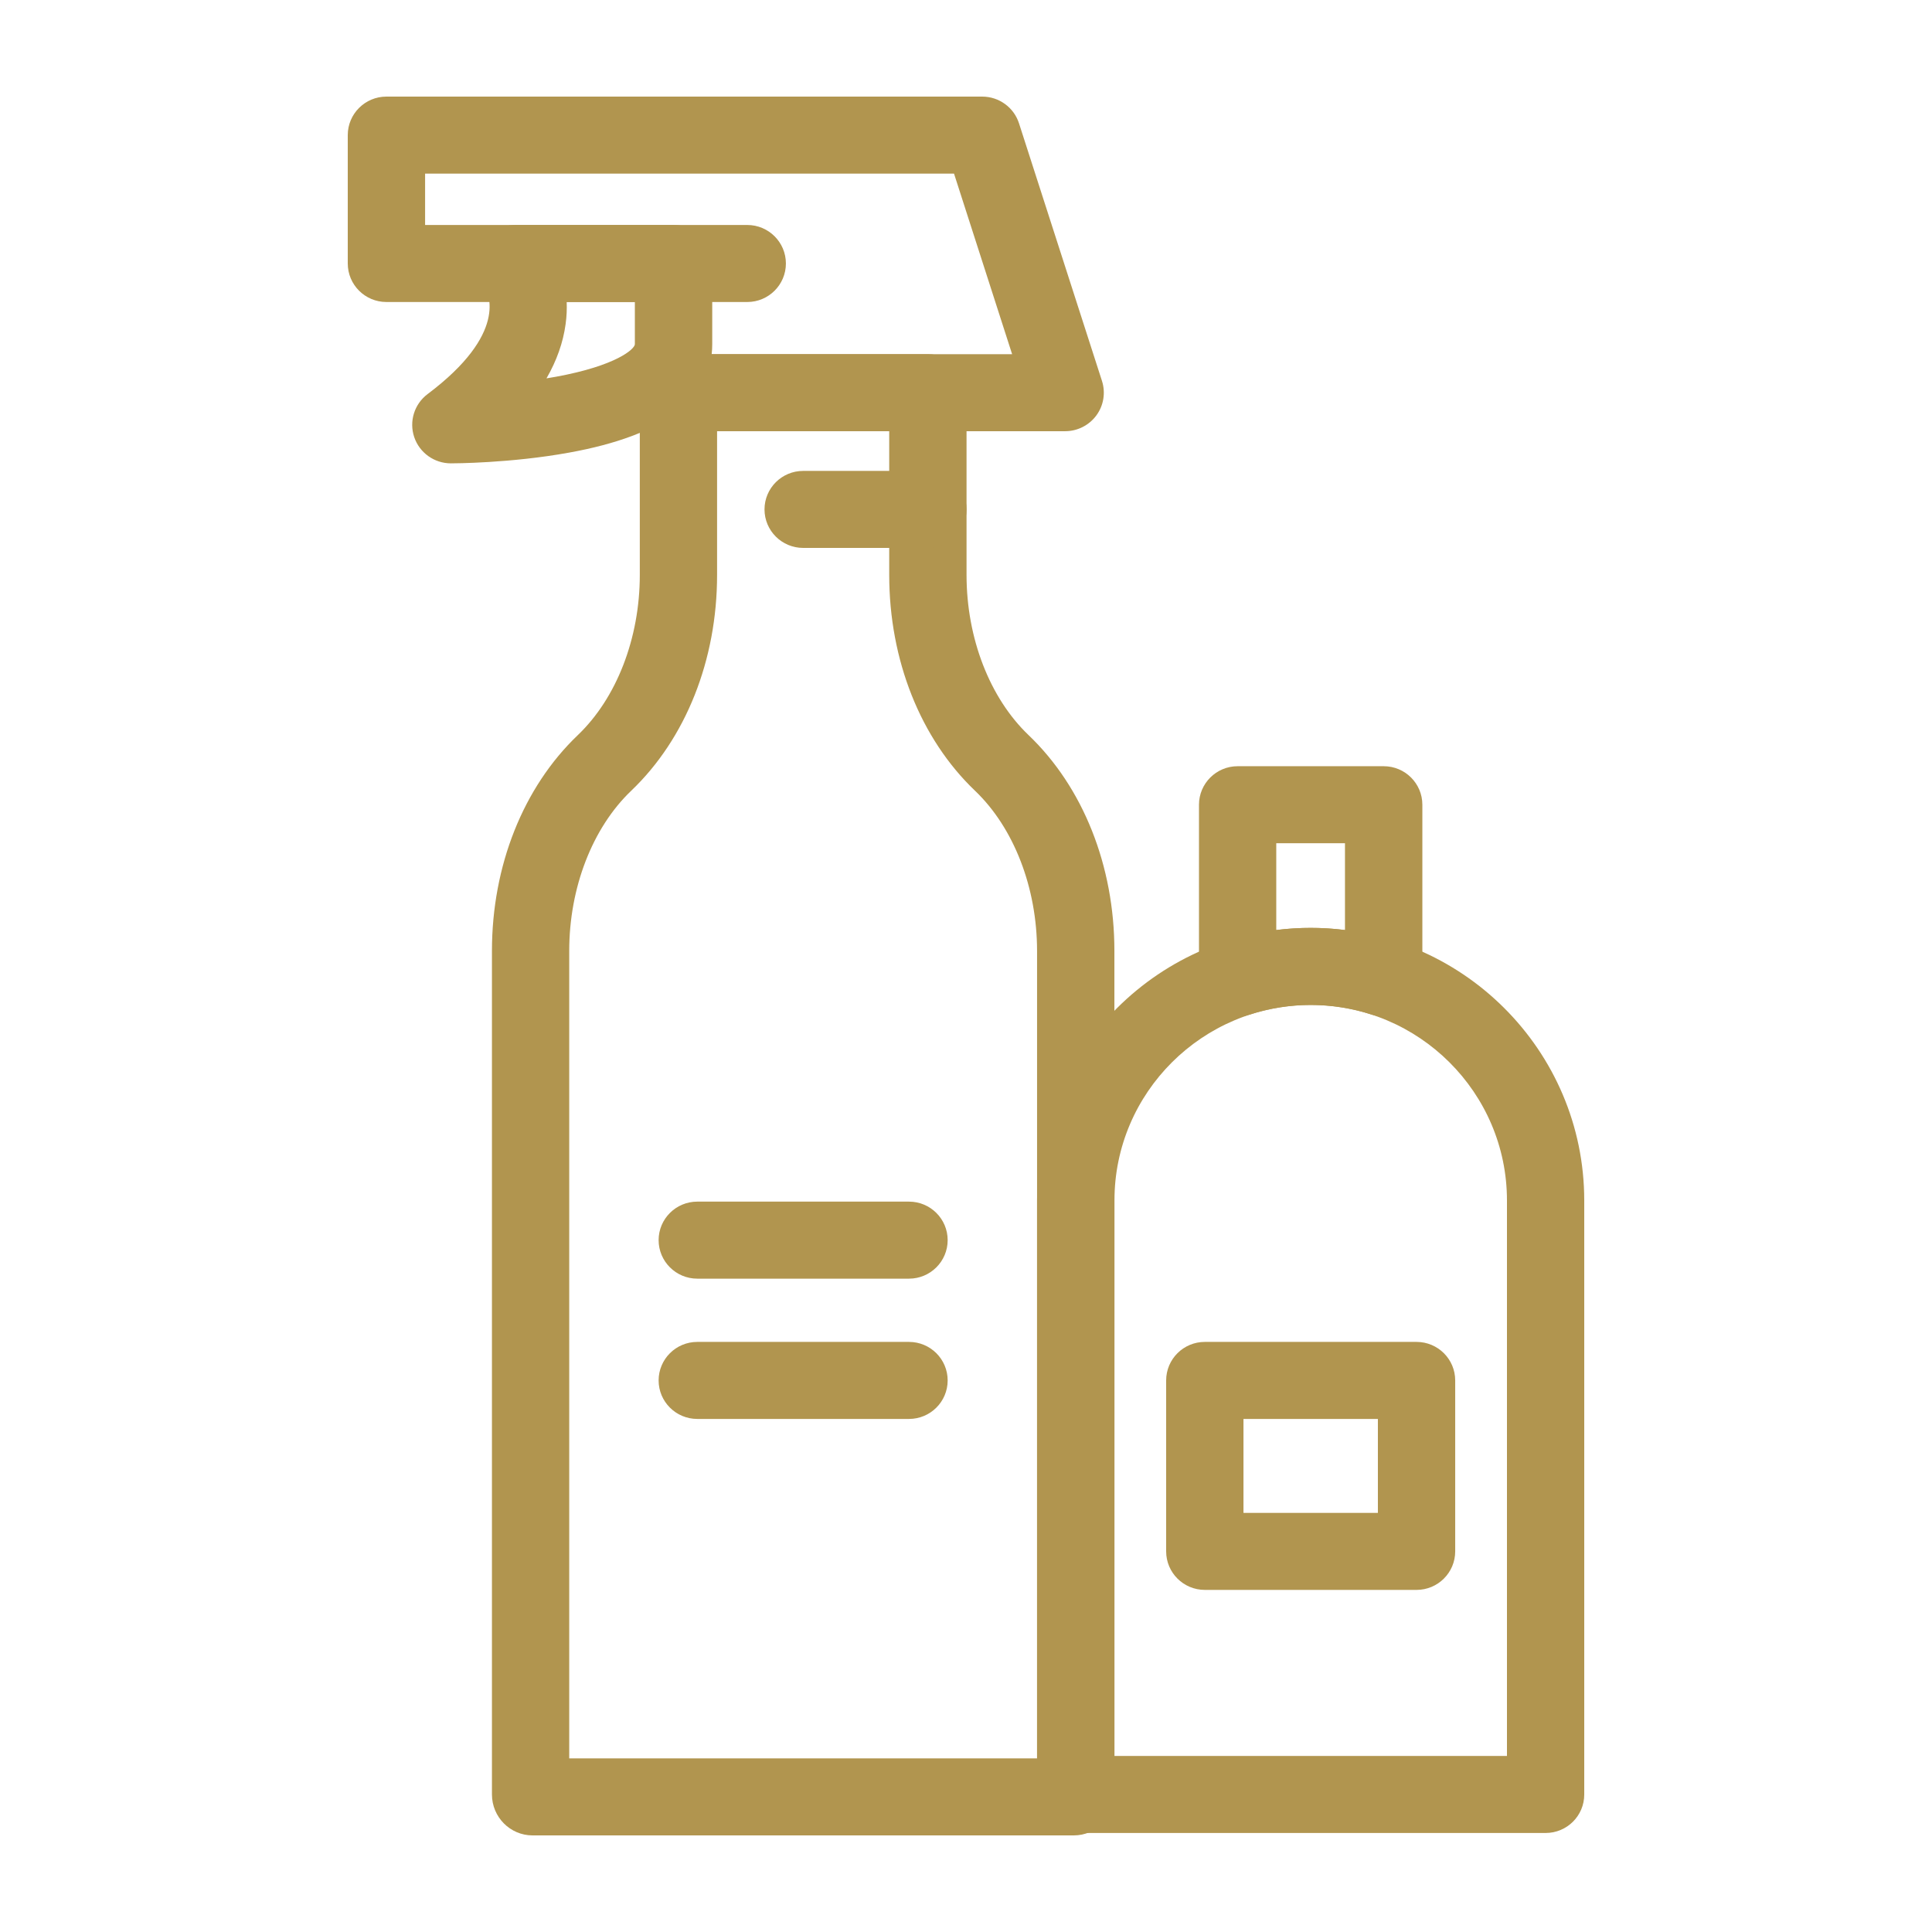 <svg width="100" height="100" viewBox="0 0 100 100" fill="none" xmlns="http://www.w3.org/2000/svg">
<path d="M55.581 95H27.563C26.405 95 25.463 94.049 25.463 92.879V49.22C25.463 44.816 27.083 40.746 29.906 38.051C31.915 36.132 33.116 33.033 33.116 29.761V20.326C33.116 19.225 34.013 18.332 35.117 18.332H48.027C49.132 18.332 50.028 19.225 50.028 20.326V29.759C50.028 33.031 51.229 36.13 53.238 38.049C56.061 40.744 57.681 44.816 57.681 49.217V92.879C57.681 94.051 56.739 95 55.581 95ZM29.463 91.013H53.678V49.22C53.678 45.948 52.477 42.849 50.468 40.93C47.645 38.235 46.026 34.163 46.026 29.761V22.319H37.116V29.759C37.116 34.163 35.496 38.232 32.673 40.927C30.664 42.846 29.463 45.945 29.463 49.217V91.013Z" fill="#B1954F"/>
<path d="M55.133 22.319H35.003C33.898 22.319 33.001 21.426 33.001 20.326C33.001 19.225 33.898 18.332 35.003 18.332H52.387L49.38 8.987H22.003V11.645H38.677C39.782 11.645 40.678 12.538 40.678 13.638C40.678 14.739 39.782 15.632 38.677 15.632H20.001C18.897 15.632 18 14.739 18 13.638V6.993C18 5.893 18.897 5 20.001 5H50.839C51.709 5 52.48 5.561 52.744 6.385L57.038 19.717C57.233 20.323 57.126 20.985 56.749 21.5C56.373 22.013 55.77 22.319 55.133 22.319Z" fill="#B1954F"/>
<path d="M23.337 23.983C22.477 23.983 21.712 23.435 21.439 22.622C21.167 21.809 21.445 20.913 22.133 20.397C26.314 17.258 25.29 15.167 25.079 14.829C24.58 14.242 24.503 13.466 24.826 12.764C25.151 12.052 25.904 11.645 26.688 11.645H34.864C35.969 11.645 36.865 12.538 36.865 13.638V17.814C36.865 20.65 34.373 22.54 29.458 23.427C26.432 23.978 23.462 23.983 23.337 23.983ZM29.332 15.632C29.346 15.991 29.332 16.373 29.276 16.777C29.146 17.732 28.815 18.667 28.286 19.584C28.452 19.558 28.617 19.528 28.783 19.499C31.894 18.93 32.86 18.064 32.86 17.814V15.632H29.332Z" fill="#B1954F"/>
<path d="M80.001 94.875H55.68C54.575 94.875 53.678 93.982 53.678 92.882V62.135C53.678 54.358 60.032 48.029 67.839 48.029C75.647 48.029 82 54.358 82 62.135V92.882C82.003 93.982 81.106 94.875 80.001 94.875ZM57.681 90.888H78V62.135C78 56.556 73.443 52.016 67.842 52.016C62.241 52.016 57.684 56.556 57.684 62.135V90.888H57.681Z" fill="#B1954F"/>
<path d="M71.62 52.614C71.412 52.614 71.201 52.582 70.999 52.516C68.957 51.851 66.727 51.851 64.683 52.516C64.074 52.715 63.404 52.609 62.887 52.234C62.366 51.859 62.059 51.258 62.059 50.621V41.653C62.059 40.552 62.956 39.659 64.061 39.659H71.62C72.725 39.659 73.621 40.552 73.621 41.653V50.621C73.621 51.258 73.315 51.859 72.794 52.234C72.447 52.484 72.036 52.614 71.62 52.614ZM67.839 48.026C68.434 48.026 69.029 48.064 69.616 48.138V43.646H66.059V48.138C66.649 48.064 67.244 48.026 67.839 48.026Z" fill="#B1954F"/>
<path d="M47.05 66.183H36.091C34.987 66.183 34.09 65.29 34.09 64.189C34.09 63.089 34.987 62.196 36.091 62.196H47.05C48.155 62.196 49.051 63.089 49.051 64.189C49.051 65.29 48.155 66.183 47.05 66.183Z" fill="#B1954F"/>
<path d="M47.05 73.444H36.091C34.987 73.444 34.09 72.551 34.09 71.451C34.09 70.35 34.987 69.457 36.091 69.457H47.05C48.155 69.457 49.051 70.35 49.051 71.451C49.051 72.551 48.155 73.444 47.05 73.444Z" fill="#B1954F"/>
<path d="M73.32 82.293H62.361C61.256 82.293 60.36 81.399 60.36 80.299V71.451C60.36 70.35 61.256 69.457 62.361 69.457H73.32C74.425 69.457 75.321 70.35 75.321 71.451V80.299C75.321 81.399 74.425 82.293 73.32 82.293ZM64.362 78.306H71.319V73.444H64.362V78.306Z" fill="#B1954F"/>
<path d="M48.027 28.36H41.572C40.467 28.36 39.571 27.467 39.571 26.367C39.571 25.267 40.467 24.374 41.572 24.374H48.027C49.132 24.374 50.028 25.267 50.028 26.367C50.028 27.467 49.132 28.36 48.027 28.36Z" fill="#B1954F"/>
</svg>
